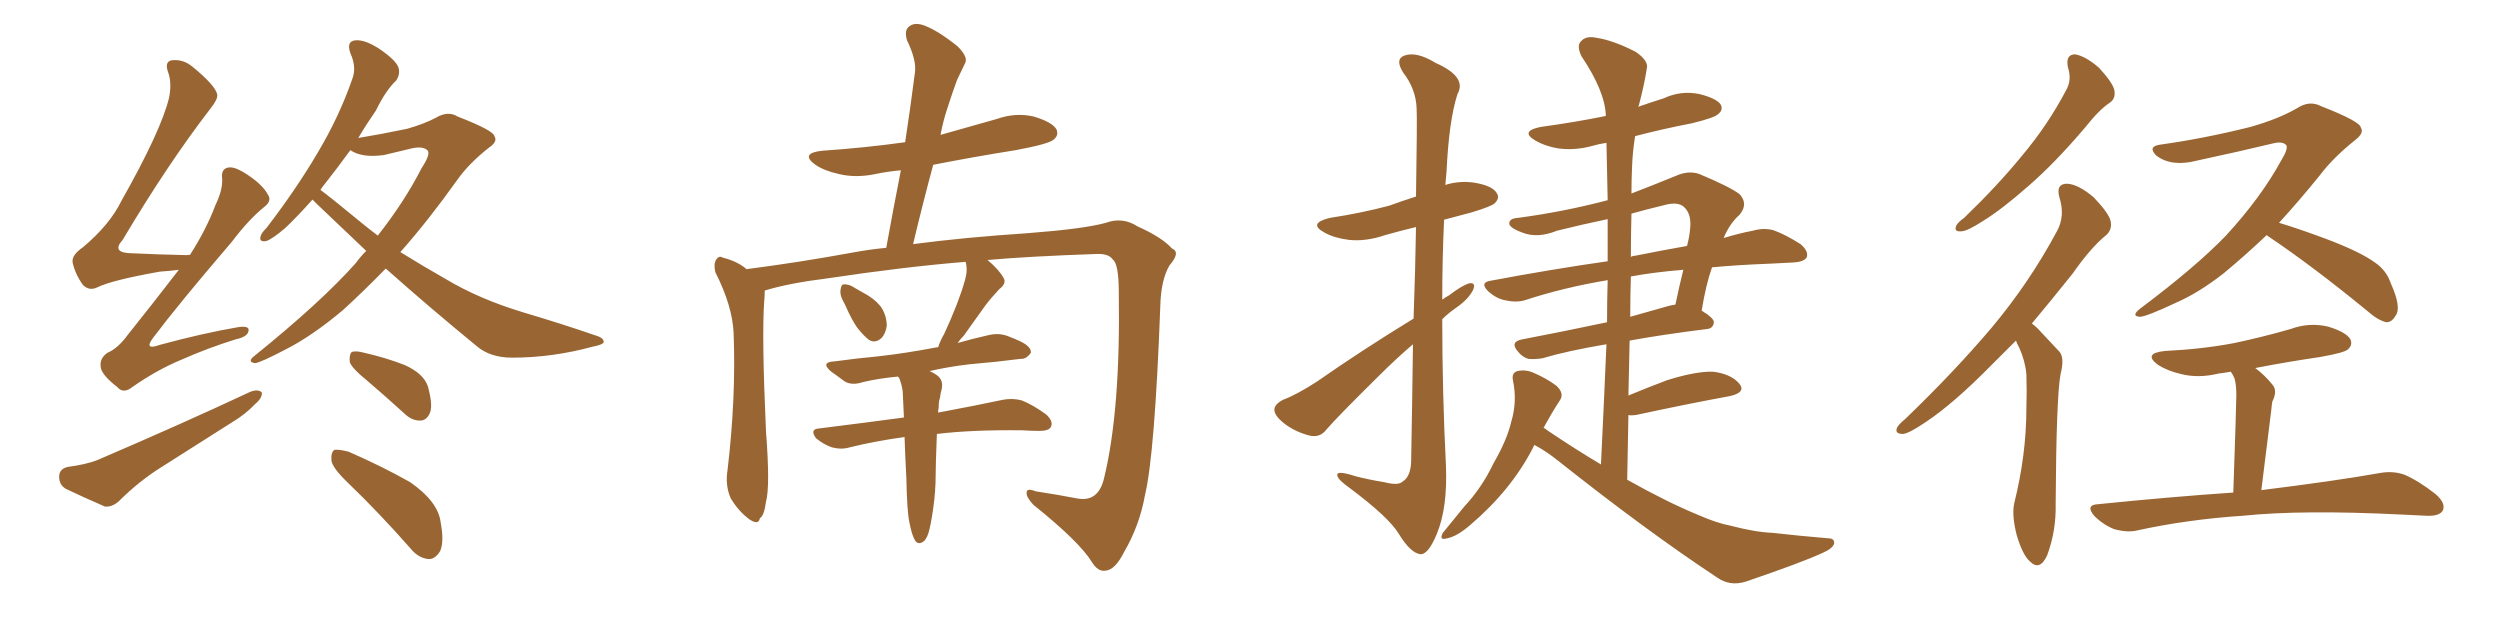 <svg xmlns="http://www.w3.org/2000/svg" xmlns:xlink="http://www.w3.org/1999/xlink" width="600" height="150"><path fill="#996633" padding="10" d="M42.92 64.75L42.92 64.75Q40.72 65.04 38.38 65.19L38.38 65.19Q26.81 67.24 23.29 68.99L23.29 68.99Q21.39 69.87 19.92 68.41L19.92 68.41Q18.02 65.77 17.43 62.99L17.43 62.99Q17.14 61.23 19.92 59.33L19.92 59.33Q26.37 53.91 29.15 48.19L29.15 48.19Q38.67 31.35 40.58 23.44L40.58 23.44Q41.31 19.78 40.28 17.14L40.28 17.14Q39.55 14.94 41.02 14.50L41.02 14.50Q43.80 14.06 46.14 15.97L46.14 15.97Q51.71 20.51 52.15 22.71L52.15 22.71Q52.29 23.88 50.39 26.22L50.39 26.22Q40.14 39.55 29.44 57.57L29.44 57.57Q26.51 60.79 31.93 60.79L31.93 60.79Q37.65 61.08 44.82 61.23L44.82 61.23Q45.41 61.08 45.56 61.23L45.56 61.23Q49.51 55.08 51.71 49.22L51.71 49.22Q53.47 45.56 53.32 42.92L53.32 42.92Q53.03 40.72 54.49 40.28L54.49 40.28Q55.81 39.84 58.15 41.16L58.15 41.16Q62.84 43.95 64.31 46.73L64.31 46.73Q65.33 48.19 63.43 49.66L63.43 49.66Q59.77 52.59 55.66 58.01L55.66 58.01Q42.63 73.24 36.91 80.86L36.91 80.86Q34.28 84.23 38.38 82.76L38.38 82.76Q48.63 79.98 57.13 78.52L57.13 78.52Q60.06 78.08 59.62 79.54L59.62 79.54Q59.33 80.86 56.54 81.45L56.54 81.45Q49.95 83.50 43.65 86.28L43.65 86.28Q37.65 88.77 31.79 92.87L31.79 92.87Q29.59 94.63 28.13 92.87L28.13 92.87Q24.32 89.94 24.17 88.04L24.17 88.04Q23.88 85.99 25.78 84.67L25.78 84.67Q28.27 83.64 30.62 80.42L30.62 80.42Q37.06 72.36 42.92 64.75ZM16.26 112.06L16.26 112.06Q20.65 111.47 23.29 110.45L23.29 110.45Q43.80 101.66 60.06 94.04L60.06 94.04Q61.96 93.31 62.84 94.19L62.84 94.19Q62.99 95.51 61.23 96.97L61.23 96.97Q58.89 99.46 55.66 101.37L55.66 101.37Q47.31 106.64 38.82 112.06L38.82 112.06Q33.40 115.43 28.56 120.26L28.56 120.26Q26.95 121.73 25.20 121.58L25.20 121.58Q19.78 119.24 15.82 117.33L15.82 117.33Q14.06 116.31 14.21 114.11L14.21 114.11Q14.36 112.50 16.26 112.06ZM92.58 64.45L92.58 64.45Q87.30 69.87 82.32 74.41L82.32 74.41Q75 80.57 68.70 83.79L68.70 83.79Q62.55 87.01 61.23 87.16L61.23 87.16Q59.18 86.87 61.08 85.40L61.08 85.40Q77.05 72.51 85.40 63.13L85.40 63.13Q86.57 61.52 87.89 60.21L87.89 60.21Q81.88 54.49 76.17 49.07L76.17 49.07Q75.44 48.34 75 47.90L75 47.90Q71.34 52.00 68.55 54.64L68.55 54.64Q65.33 57.42 63.87 57.86L63.87 57.86Q62.11 58.15 62.55 56.69L62.55 56.69Q62.70 55.96 64.01 54.64L64.01 54.64Q71.19 45.26 76.17 36.77L76.17 36.77Q81.45 27.98 84.67 18.60L84.67 18.60Q85.55 15.97 84.08 12.74L84.08 12.74Q83.06 9.81 85.40 9.67L85.40 9.67Q87.74 9.52 91.26 11.87L91.26 11.87Q95.07 14.50 95.65 16.26L95.65 16.26Q96.09 17.87 95.07 19.34L95.07 19.34Q92.58 21.68 90.23 26.51L90.23 26.51Q87.89 29.88 85.99 33.11L85.99 33.11Q91.41 32.23 97.71 30.91L97.71 30.91Q101.81 29.74 104.59 28.27L104.59 28.27Q107.52 26.51 109.86 27.98L109.86 27.98Q118.51 31.35 118.65 32.67L118.65 32.67Q119.53 33.98 117.33 35.45L117.33 35.45Q112.50 39.26 109.72 43.21L109.72 43.21Q102.83 52.88 96.09 60.50L96.09 60.50Q101.51 63.87 106.93 66.94L106.93 66.94Q114.99 71.78 125.68 75L125.68 75Q135.06 77.78 143.12 80.57L143.12 80.57Q145.02 81.15 144.87 82.18L144.87 82.18Q144.58 82.76 142.24 83.20L142.24 83.20Q132.57 85.84 122.90 85.84L122.90 85.84Q117.63 85.84 114.40 83.06L114.40 83.06Q103.13 73.83 92.58 64.45ZM87.30 53.91L87.30 53.91Q88.92 55.22 90.67 56.54L90.67 56.54Q97.12 48.34 101.22 40.28L101.22 40.28Q103.27 37.21 102.69 36.18L102.69 36.18Q101.66 35.01 98.88 35.60L98.88 35.60Q95.80 36.33 92.14 37.21L92.14 37.21Q86.87 37.94 84.08 36.04L84.08 36.04Q81.01 40.28 78.22 43.80L78.22 43.80Q77.49 44.68 76.90 45.56L76.90 45.56Q79.83 47.75 87.30 53.91ZM88.18 91.41L88.18 91.41Q84.38 88.33 83.94 86.87L83.94 86.87Q83.79 85.11 84.38 84.52L84.38 84.52Q85.25 84.08 87.45 84.67L87.45 84.67Q92.58 85.84 97.12 87.60L97.12 87.60Q101.66 89.65 102.69 92.72L102.69 92.72Q103.86 96.97 103.27 98.88L103.27 98.88Q102.54 100.78 101.07 100.93L101.07 100.93Q98.88 101.07 96.97 99.17L96.97 99.17Q92.29 94.92 88.18 91.41ZM83.50 115.87L83.50 115.87L83.50 115.87Q79.69 112.21 79.54 110.45L79.54 110.45Q79.39 108.54 80.27 107.96L80.27 107.96Q81.30 107.81 83.64 108.40L83.64 108.40Q91.41 111.77 98.44 115.72L98.44 115.72Q105.18 120.41 105.76 125.39L105.76 125.39Q106.64 130.08 105.62 132.28L105.62 132.28Q104.44 134.18 102.98 134.18L102.98 134.18Q100.49 134.03 98.58 131.69L98.58 131.69Q90.97 123.05 83.50 115.87ZM202.73 72.95L202.73 72.95Q201.56 71.04 201.71 69.73L201.71 69.73Q201.86 68.26 202.44 68.26L202.44 68.26Q203.76 68.12 205.22 69.14L205.22 69.14Q206.25 69.73 207.28 70.31L207.28 70.31Q209.77 71.63 211.23 73.39L211.23 73.39Q212.70 75.29 212.84 78.08L212.84 78.08Q212.55 80.13 211.52 81.15L211.52 81.15Q210.06 82.47 208.59 81.59L208.59 81.59Q207.57 80.86 206.10 79.10L206.10 79.10Q204.64 77.34 202.73 72.95ZM218.26 125.39L218.26 125.39L218.26 125.39Q217.68 122.75 217.53 114.84L217.53 114.84Q217.24 109.42 217.09 104.88L217.09 104.88Q209.77 105.91 203.91 107.37L203.91 107.37Q202.00 107.96 199.66 107.37L199.66 107.37Q197.61 106.64 195.85 105.18L195.85 105.18Q194.24 102.98 196.58 102.83L196.58 102.83Q207.13 101.51 216.94 100.20L216.94 100.20Q216.80 96.68 216.65 93.90L216.65 93.90Q216.36 91.99 215.77 90.67L215.77 90.67Q215.63 90.53 215.48 90.38L215.48 90.38Q210.79 90.82 207.13 91.70L207.13 91.70Q204.49 92.58 202.73 91.55L202.73 91.55Q200.98 90.23 199.51 89.21L199.51 89.21Q196.73 86.87 200.39 86.72L200.39 86.72Q205.66 85.99 210.50 85.55L210.50 85.55Q217.24 84.81 224.85 83.35L224.85 83.35Q225 83.35 225.15 83.35L225.15 83.35Q225.59 81.88 226.61 80.13L226.61 80.13Q230.13 72.51 231.59 67.24L231.59 67.24Q232.32 64.75 231.74 62.84L231.74 62.84Q217.24 64.01 198.63 66.80L198.63 66.80Q189.26 67.97 183.54 69.73L183.54 69.73Q183.54 71.04 183.40 72.51L183.40 72.51Q182.81 80.71 183.84 103.56L183.84 103.56Q184.86 116.75 183.84 120.41L183.84 120.41Q183.40 123.78 182.37 124.37L182.37 124.37Q182.08 126.12 179.88 124.66L179.88 124.66Q177.25 122.75 175.34 119.53L175.34 119.53Q174.02 116.46 174.61 112.79L174.61 112.79Q176.66 95.51 176.07 79.98L176.07 79.98Q175.78 73.39 171.68 65.33L171.68 65.33Q171.24 63.43 171.83 62.40L171.83 62.40Q172.56 61.23 173.44 61.82L173.44 61.82Q175.78 62.40 177.54 63.43L177.54 63.43Q178.56 64.01 179.15 64.60L179.15 64.60Q191.60 62.99 204.49 60.64L204.49 60.64Q208.30 59.91 212.70 59.47L212.70 59.47Q214.45 49.80 216.21 40.87L216.21 40.87Q212.99 41.16 210.21 41.75L210.21 41.75Q205.37 42.77 201.27 41.75L201.27 41.75Q197.90 41.02 195.70 39.55L195.70 39.55Q191.89 36.77 197.31 36.18L197.31 36.18Q207.86 35.45 217.24 34.13L217.24 34.13Q218.55 25.49 219.58 17.43L219.58 17.43Q220.02 14.50 217.68 9.67L217.68 9.67Q216.94 7.18 218.26 6.30L218.26 6.30Q219.58 5.27 221.92 6.15L221.92 6.15Q225.29 7.47 229.83 11.13L229.83 11.13Q232.47 13.77 231.59 15.23L231.59 15.23Q230.71 16.99 229.69 19.19L229.69 19.19Q228.66 21.97 227.34 26.07L227.34 26.07Q226.32 29.15 225.73 32.37L225.73 32.37Q232.47 30.47 239.21 28.56L239.21 28.56Q243.75 26.95 248.14 27.98L248.14 27.98Q252.54 29.30 253.56 31.05L253.56 31.05Q254.15 32.52 252.83 33.54L252.83 33.54Q251.66 34.57 243.75 36.04L243.75 36.04Q233.64 37.65 223.97 39.55L223.97 39.55Q221.48 48.78 219.14 58.59L219.14 58.59Q231.30 56.98 246.68 55.96L246.68 55.96Q260.16 54.93 265.43 53.47L265.43 53.47Q269.38 52.00 273.05 54.35L273.05 54.35Q278.91 56.98 281.25 59.62L281.25 59.62Q283.45 60.50 280.66 63.72L280.66 63.72Q278.61 67.24 278.47 73.54L278.47 73.54Q277.15 108.98 274.80 118.80L274.80 118.80Q273.49 126.12 269.82 132.42L269.82 132.42Q267.63 136.82 265.28 136.96L265.28 136.96Q263.53 137.26 262.06 134.91L262.06 134.91Q259.13 130.08 248.00 121.14L248.00 121.14Q246.24 119.24 246.39 118.21L246.39 118.21Q246.39 117.04 248.58 117.92L248.58 117.92Q253.42 118.65 258.84 119.68L258.84 119.68Q263.67 120.41 264.99 114.70L264.99 114.70Q268.95 98.44 268.51 70.17L268.51 70.17Q268.51 63.28 267.04 62.26L267.04 62.26Q266.16 60.94 263.53 60.94L263.53 60.94Q246.83 61.52 237.01 62.40L237.01 62.40Q239.79 64.75 240.82 66.65L240.82 66.65Q241.70 67.97 239.79 69.43L239.79 69.43Q237.74 71.63 236.43 73.39L236.43 73.39Q233.64 77.34 231.30 80.57L231.30 80.57Q230.42 81.45 229.83 82.32L229.83 82.32Q233.35 81.30 237.30 80.42L237.30 80.42Q239.79 79.83 241.99 80.71L241.99 80.71Q243.90 81.45 244.78 81.88L244.78 81.88Q247.56 83.20 247.41 84.67L247.41 84.67Q246.24 86.28 244.92 86.13L244.92 86.13Q239.21 86.87 232.47 87.45L232.47 87.45Q227.49 88.04 223.10 89.06L223.10 89.06Q223.83 89.36 224.71 89.94L224.71 89.94Q226.46 91.11 226.03 93.31L226.03 93.31Q225.73 94.19 225.59 95.51L225.59 95.51Q225.29 96.24 225.29 97.71L225.29 97.71Q225.15 98.44 225.15 99.02L225.15 99.02Q234.52 97.27 240.67 95.95L240.67 95.95Q243.02 95.51 245.21 96.09L245.21 96.09Q247.85 97.12 251.07 99.46L251.07 99.46Q252.83 101.07 252.25 102.39L252.25 102.39Q251.81 103.42 249.46 103.42L249.46 103.42Q247.56 103.42 245.36 103.27L245.36 103.27Q233.20 103.13 224.85 104.15L224.85 104.15Q224.56 111.62 224.56 113.96L224.56 113.96Q224.56 117.92 223.97 122.02L223.97 122.02Q223.39 126.12 222.80 128.03L222.80 128.03Q222.22 129.79 221.19 130.22L221.19 130.22Q220.17 130.66 219.58 129.64L219.58 129.64Q218.85 128.47 218.26 125.39ZM339.26 76.46L339.26 76.46Q339.70 63.87 339.84 54.49L339.84 54.49Q336.18 55.37 332.52 56.40L332.52 56.40Q327.83 58.01 323.73 57.57L323.73 57.57Q320.21 57.13 317.87 55.81L317.87 55.81Q313.77 53.61 319.19 52.29L319.19 52.29Q326.81 51.12 333.40 49.37L333.40 49.37Q336.62 48.19 339.84 47.17L339.84 47.17Q340.14 28.42 339.99 26.07L339.99 26.07Q339.84 21.39 336.77 17.43L336.77 17.43Q334.72 14.21 337.06 13.33L337.06 13.33Q339.99 12.30 344.53 15.09L344.53 15.09Q352.15 18.46 349.80 22.56L349.80 22.56Q347.75 28.86 347.17 41.16L347.17 41.16Q347.02 42.63 346.88 44.38L346.88 44.38Q350.10 43.36 353.61 43.80L353.61 43.80Q358.15 44.53 359.18 46.29L359.18 46.29Q360.06 47.46 358.74 48.78L358.74 48.78Q358.01 49.51 353.17 50.98L353.17 50.98Q349.80 51.86 346.58 52.73L346.58 52.73Q346.14 62.26 346.14 71.92L346.14 71.92Q346.88 71.34 347.75 70.90L347.75 70.90Q350.98 68.41 352.73 67.97L352.73 67.97Q354.35 67.82 353.47 69.73L353.47 69.73Q352.29 71.92 349.51 73.83L349.51 73.83Q347.61 75.15 346.14 76.61L346.14 76.61Q346.14 94.04 347.02 111.62L347.02 111.62Q347.46 121.88 344.82 128.17L344.82 128.17Q342.77 133.15 340.87 133.01L340.87 133.01Q338.53 132.71 335.74 128.17L335.74 128.17Q333.40 124.22 324.02 117.19L324.02 117.19Q321.09 115.14 320.95 114.11L320.95 114.11Q320.65 112.79 325.20 114.26L325.20 114.26Q328.56 115.14 332.23 115.72L332.23 115.72Q335.60 116.60 336.62 115.58L336.62 115.58Q338.53 114.40 338.67 110.89L338.67 110.89Q338.96 95.07 339.11 82.62L339.11 82.62Q335.01 86.13 330.91 90.23L330.91 90.23Q320.95 100.05 318.31 103.13L318.31 103.13Q316.85 105.03 314.50 104.59L314.50 104.59Q310.84 103.71 308.06 101.51L308.06 101.51Q305.71 99.61 305.86 98.14L305.86 98.14Q306.01 96.97 307.91 95.95L307.91 95.95Q311.13 94.78 316.11 91.55L316.11 91.55Q326.81 84.08 339.26 76.46ZM368.26 106.79L368.26 106.79Q368.12 106.93 367.97 107.37L367.97 107.37Q362.70 117.63 352.88 125.98L352.88 125.98Q349.66 128.76 347.31 129.20L347.31 129.20Q345.26 129.79 346.29 127.88L346.29 127.88Q348.19 125.54 351.42 121.58L351.42 121.58Q355.66 117.04 358.45 111.18L358.45 111.18Q361.67 105.62 362.70 101.22L362.70 101.22Q364.16 96.39 363.13 91.41L363.13 91.41Q362.70 89.50 364.16 89.06L364.16 89.06Q366.21 88.62 368.12 89.50L368.12 89.50Q371.19 90.82 373.54 92.58L373.54 92.58Q375.59 94.48 374.27 96.24L374.27 96.24Q372.36 99.17 370.46 102.69L370.46 102.69Q370.90 102.83 371.34 103.27L371.34 103.27Q378.08 107.81 384.23 111.47L384.23 111.47Q384.96 96.39 385.55 82.62L385.55 82.62Q376.03 84.23 370.17 85.99L370.17 85.99Q368.26 86.28 366.80 86.13L366.80 86.13Q365.33 85.69 364.31 84.38L364.31 84.38Q362.26 82.03 365.33 81.45L365.33 81.45Q374.56 79.69 385.69 77.34L385.69 77.34Q385.69 72.22 385.84 67.24L385.84 67.24Q375.29 68.99 365.92 72.07L365.92 72.07Q363.87 72.66 361.23 72.07L361.23 72.07Q359.03 71.63 357.13 69.87L357.13 69.87Q355.08 67.82 357.71 67.38L357.71 67.38Q372.51 64.60 385.84 62.70L385.84 62.70Q385.84 57.57 385.84 52.59L385.84 52.59Q379.54 53.91 373.68 55.37L373.68 55.37Q368.99 57.28 365.33 55.81L365.33 55.81Q362.84 54.93 362.26 53.91L362.26 53.91Q361.96 52.44 364.31 52.29L364.31 52.29Q375.29 50.83 385.84 48.05L385.84 48.05Q385.69 41.02 385.55 34.28L385.55 34.28Q383.64 34.57 382.18 35.01L382.18 35.01Q377.93 36.18 373.83 35.60L373.83 35.60Q370.61 35.01 368.41 33.69L368.41 33.69Q364.75 31.49 369.73 30.47L369.73 30.47Q378.22 29.30 385.40 27.83L385.40 27.83Q385.25 21.97 379.54 13.48L379.54 13.48Q378.37 10.99 379.39 9.96L379.39 9.96Q380.57 8.50 383.20 9.08L383.20 9.08Q387.16 9.67 392.58 12.45L392.58 12.45Q395.80 14.65 395.21 16.55L395.21 16.55Q394.63 20.36 393.31 25.34L393.31 25.34Q393.16 25.49 393.16 25.63L393.16 25.63Q396.09 24.61 399.32 23.58L399.32 23.58Q403.42 21.68 407.81 22.56L407.81 22.56Q411.91 23.58 412.94 25.05L412.94 25.05Q413.67 26.37 412.35 27.39L412.35 27.39Q411.47 28.27 406.05 29.59L406.05 29.59Q399.17 30.91 392.43 32.67L392.43 32.67Q391.85 36.18 391.70 39.84L391.70 39.84Q391.55 43.21 391.55 46.44L391.55 46.44Q396.53 44.53 402.25 42.19L402.25 42.19Q405.18 40.87 407.81 41.75L407.81 41.75Q415.14 44.82 417.48 46.58L417.48 46.58Q419.68 48.93 417.48 51.56L417.48 51.56Q415.14 53.61 413.67 57.13L413.67 57.13Q417.48 55.96 420.70 55.37L420.70 55.37Q423.19 54.64 425.54 55.22L425.54 55.22Q428.47 56.25 432.13 58.59L432.13 58.59Q434.18 60.35 433.59 61.82L433.59 61.82Q432.86 62.84 430.52 62.99L430.52 62.99Q427.88 63.13 424.80 63.28L424.80 63.28Q417.19 63.57 410.89 64.16L410.89 64.16Q409.42 68.26 408.40 74.56L408.40 74.56Q411.33 76.32 411.33 77.34L411.33 77.34Q411.18 78.81 409.72 78.96L409.72 78.96Q399.17 80.27 391.11 81.74L391.11 81.74Q390.97 88.18 390.82 94.92L390.82 94.92Q395.07 93.16 400.05 91.26L400.05 91.26Q407.08 89.06 411.18 89.21L411.18 89.21Q415.58 89.79 417.48 92.14L417.48 92.14Q419.09 94.19 415.14 95.07L415.14 95.07Q405.47 96.83 392.58 99.61L392.58 99.61Q391.41 99.76 390.82 99.61L390.82 99.61Q390.67 107.08 390.53 115.14L390.53 115.14Q400.20 120.56 407.67 123.63L407.67 123.63Q412.06 125.54 415.14 126.12L415.14 126.12Q421.29 127.73 425.39 127.88L425.39 127.88Q431.84 128.61 438.87 129.20L438.87 129.20Q440.33 129.20 440.19 130.52L440.19 130.52Q439.75 131.69 437.40 132.71L437.40 132.71Q432.28 135.06 418.95 139.60L418.95 139.60Q415.14 140.77 412.06 138.57L412.06 138.57Q395.21 127.44 373.97 110.60L373.97 110.60Q371.04 108.25 368.26 106.79ZM391.41 66.36L391.41 66.36Q391.26 71.04 391.26 76.03L391.26 76.03Q395.51 74.85 400.05 73.54L400.05 73.54Q401.07 73.24 402.10 73.10L402.10 73.10Q402.98 68.85 404.00 64.75L404.00 64.75Q396.83 65.33 391.41 66.36ZM391.55 51.27L391.55 51.27L391.55 51.27Q391.41 56.25 391.41 61.67L391.41 61.67Q391.85 61.38 392.43 61.38L392.43 61.38Q399.02 60.06 404.88 59.03L404.88 59.03Q405.47 56.84 405.62 54.93L405.62 54.93Q406.05 51.42 404.15 49.66L404.15 49.66Q402.69 48.34 399.46 49.22L399.46 49.22Q395.21 50.24 391.55 51.27ZM496.29 16.11L496.29 16.11Q495.70 13.04 498.05 13.04L498.05 13.04Q500.54 13.48 503.76 16.26L503.76 16.26Q506.98 19.78 507.42 21.53L507.42 21.53Q507.86 23.58 506.40 24.61L506.40 24.61Q503.76 26.37 500.54 30.47L500.54 30.47Q493.07 39.26 486.77 44.68L486.77 44.68Q480.47 50.24 475.93 53.03L475.93 53.03Q472.12 55.52 470.65 55.52L470.65 55.52Q468.90 55.66 469.48 54.20L469.48 54.20Q469.92 53.32 471.39 52.29L471.39 52.29Q479.44 44.53 485.30 37.35L485.30 37.35Q491.46 30.03 495.85 21.68L495.85 21.68Q497.31 19.19 496.29 16.11ZM483.84 81.74L483.84 81.74Q480.62 84.96 477.83 87.74L477.83 87.74Q469.04 96.68 462.30 101.22L462.30 101.22Q458.20 104.00 456.74 104.15L456.74 104.15Q454.69 104.15 455.27 102.69L455.27 102.69Q455.57 101.95 457.32 100.49L457.32 100.49Q469.04 89.21 477.98 78.66L477.98 78.66Q487.06 67.82 493.65 55.52L493.65 55.52Q495.70 51.86 494.24 47.31L494.24 47.31Q493.36 44.09 496.14 44.09L496.14 44.09Q498.78 44.24 502.44 47.31L502.44 47.31Q506.10 51.12 506.54 53.03L506.54 53.03Q506.98 55.08 505.52 56.40L505.52 56.40Q501.86 59.33 497.46 65.63L497.46 65.63Q492.19 72.22 487.65 77.64L487.65 77.64Q488.82 78.52 489.70 79.54L489.70 79.54Q491.60 81.59 494.24 84.38L494.24 84.38Q495.56 85.84 494.53 89.79L494.53 89.79Q493.51 95.36 493.36 120.85L493.36 120.85Q493.51 127.44 491.31 133.30L491.31 133.30Q489.55 137.11 487.21 134.77L487.21 134.77Q485.45 133.30 483.98 128.32L483.98 128.32Q482.81 123.63 483.40 120.85L483.40 120.85Q486.33 109.13 486.33 98.00L486.33 98.00Q486.47 93.90 486.33 89.79L486.33 89.79Q486.04 86.57 484.57 83.35L484.57 83.35Q483.98 82.32 483.84 81.74ZM544.04 56.40L544.04 56.40Q538.62 61.52 533.64 65.63L533.64 65.63Q527.64 70.31 522.22 72.66L522.22 72.66Q515.04 76.03 513.57 76.03L513.57 76.03Q511.38 75.88 513.57 74.12L513.57 74.12Q527.05 64.01 534.23 56.54L534.23 56.54Q542.72 47.31 547.56 38.38L547.56 38.38Q549.17 35.74 548.73 34.86L548.73 34.86Q547.85 33.84 545.51 34.42L545.51 34.42Q537.60 36.33 527.34 38.53L527.34 38.53Q521.19 40.14 517.53 37.35L517.53 37.35Q515.33 35.16 518.41 34.72L518.41 34.72Q528.96 33.25 540.09 30.47L540.09 30.47Q546.83 28.56 551.37 25.93L551.37 25.93Q554.30 24.02 557.08 25.49L557.08 25.49Q566.46 29.15 566.60 30.62L566.60 30.62Q567.48 31.93 565.14 33.69L565.14 33.69Q559.86 37.94 556.79 42.04L556.79 42.04Q551.81 48.19 546.97 53.47L546.97 53.47Q551.81 54.93 558.11 57.28L558.11 57.28Q566.31 60.35 569.97 62.99L569.97 62.99Q572.75 64.89 573.78 67.97L573.78 67.97Q576.42 73.83 574.95 75.73L574.95 75.73Q574.07 77.34 572.75 77.34L572.75 77.34Q570.70 76.90 568.07 74.56L568.07 74.56Q555.03 63.87 544.34 56.69L544.34 56.69Q544.04 56.54 544.04 56.40ZM535.99 118.21L535.99 118.21L535.99 118.21Q536.72 97.12 536.72 94.78L536.72 94.78Q536.72 92.29 536.28 90.82L536.28 90.82Q535.84 89.79 535.40 89.21L535.40 89.21Q533.79 89.50 532.47 89.65L532.47 89.65Q527.64 90.82 523.54 89.79L523.54 89.79Q520.31 89.06 517.97 87.60L517.97 87.60Q514.16 84.81 519.58 84.23L519.58 84.23Q528.66 83.79 536.28 82.32L536.28 82.32Q543.16 80.86 549.76 78.96L549.76 78.96Q554.15 77.34 558.69 78.37L558.69 78.37Q563.09 79.69 564.11 81.45L564.11 81.45Q564.70 82.91 563.38 83.94L563.38 83.94Q562.50 84.67 556.79 85.69L556.79 85.69Q548.73 86.87 541.26 88.33L541.26 88.33Q543.46 89.94 545.36 92.29L545.36 92.29Q546.68 93.75 545.36 96.39L545.36 96.39Q545.21 97.27 545.07 98.73L545.07 98.73Q544.04 106.93 542.72 117.63L542.72 117.63Q560.45 115.43 571.14 113.53L571.14 113.53Q574.37 112.94 577.15 113.96L577.15 113.96Q580.52 115.43 584.62 118.65L584.62 118.65Q587.11 120.85 586.23 122.61L586.23 122.61Q585.35 123.93 582.28 123.78L582.28 123.78Q579.49 123.63 576.27 123.49L576.27 123.49Q552.54 122.31 538.33 123.78L538.33 123.78Q525 124.66 512.99 127.29L512.99 127.29Q510.64 127.88 507.42 127.00L507.42 127.00Q504.79 125.98 502.59 123.78L502.59 123.78Q500.39 121.14 503.61 121.00L503.61 121.00Q520.90 119.24 535.99 118.21Z"/></svg>